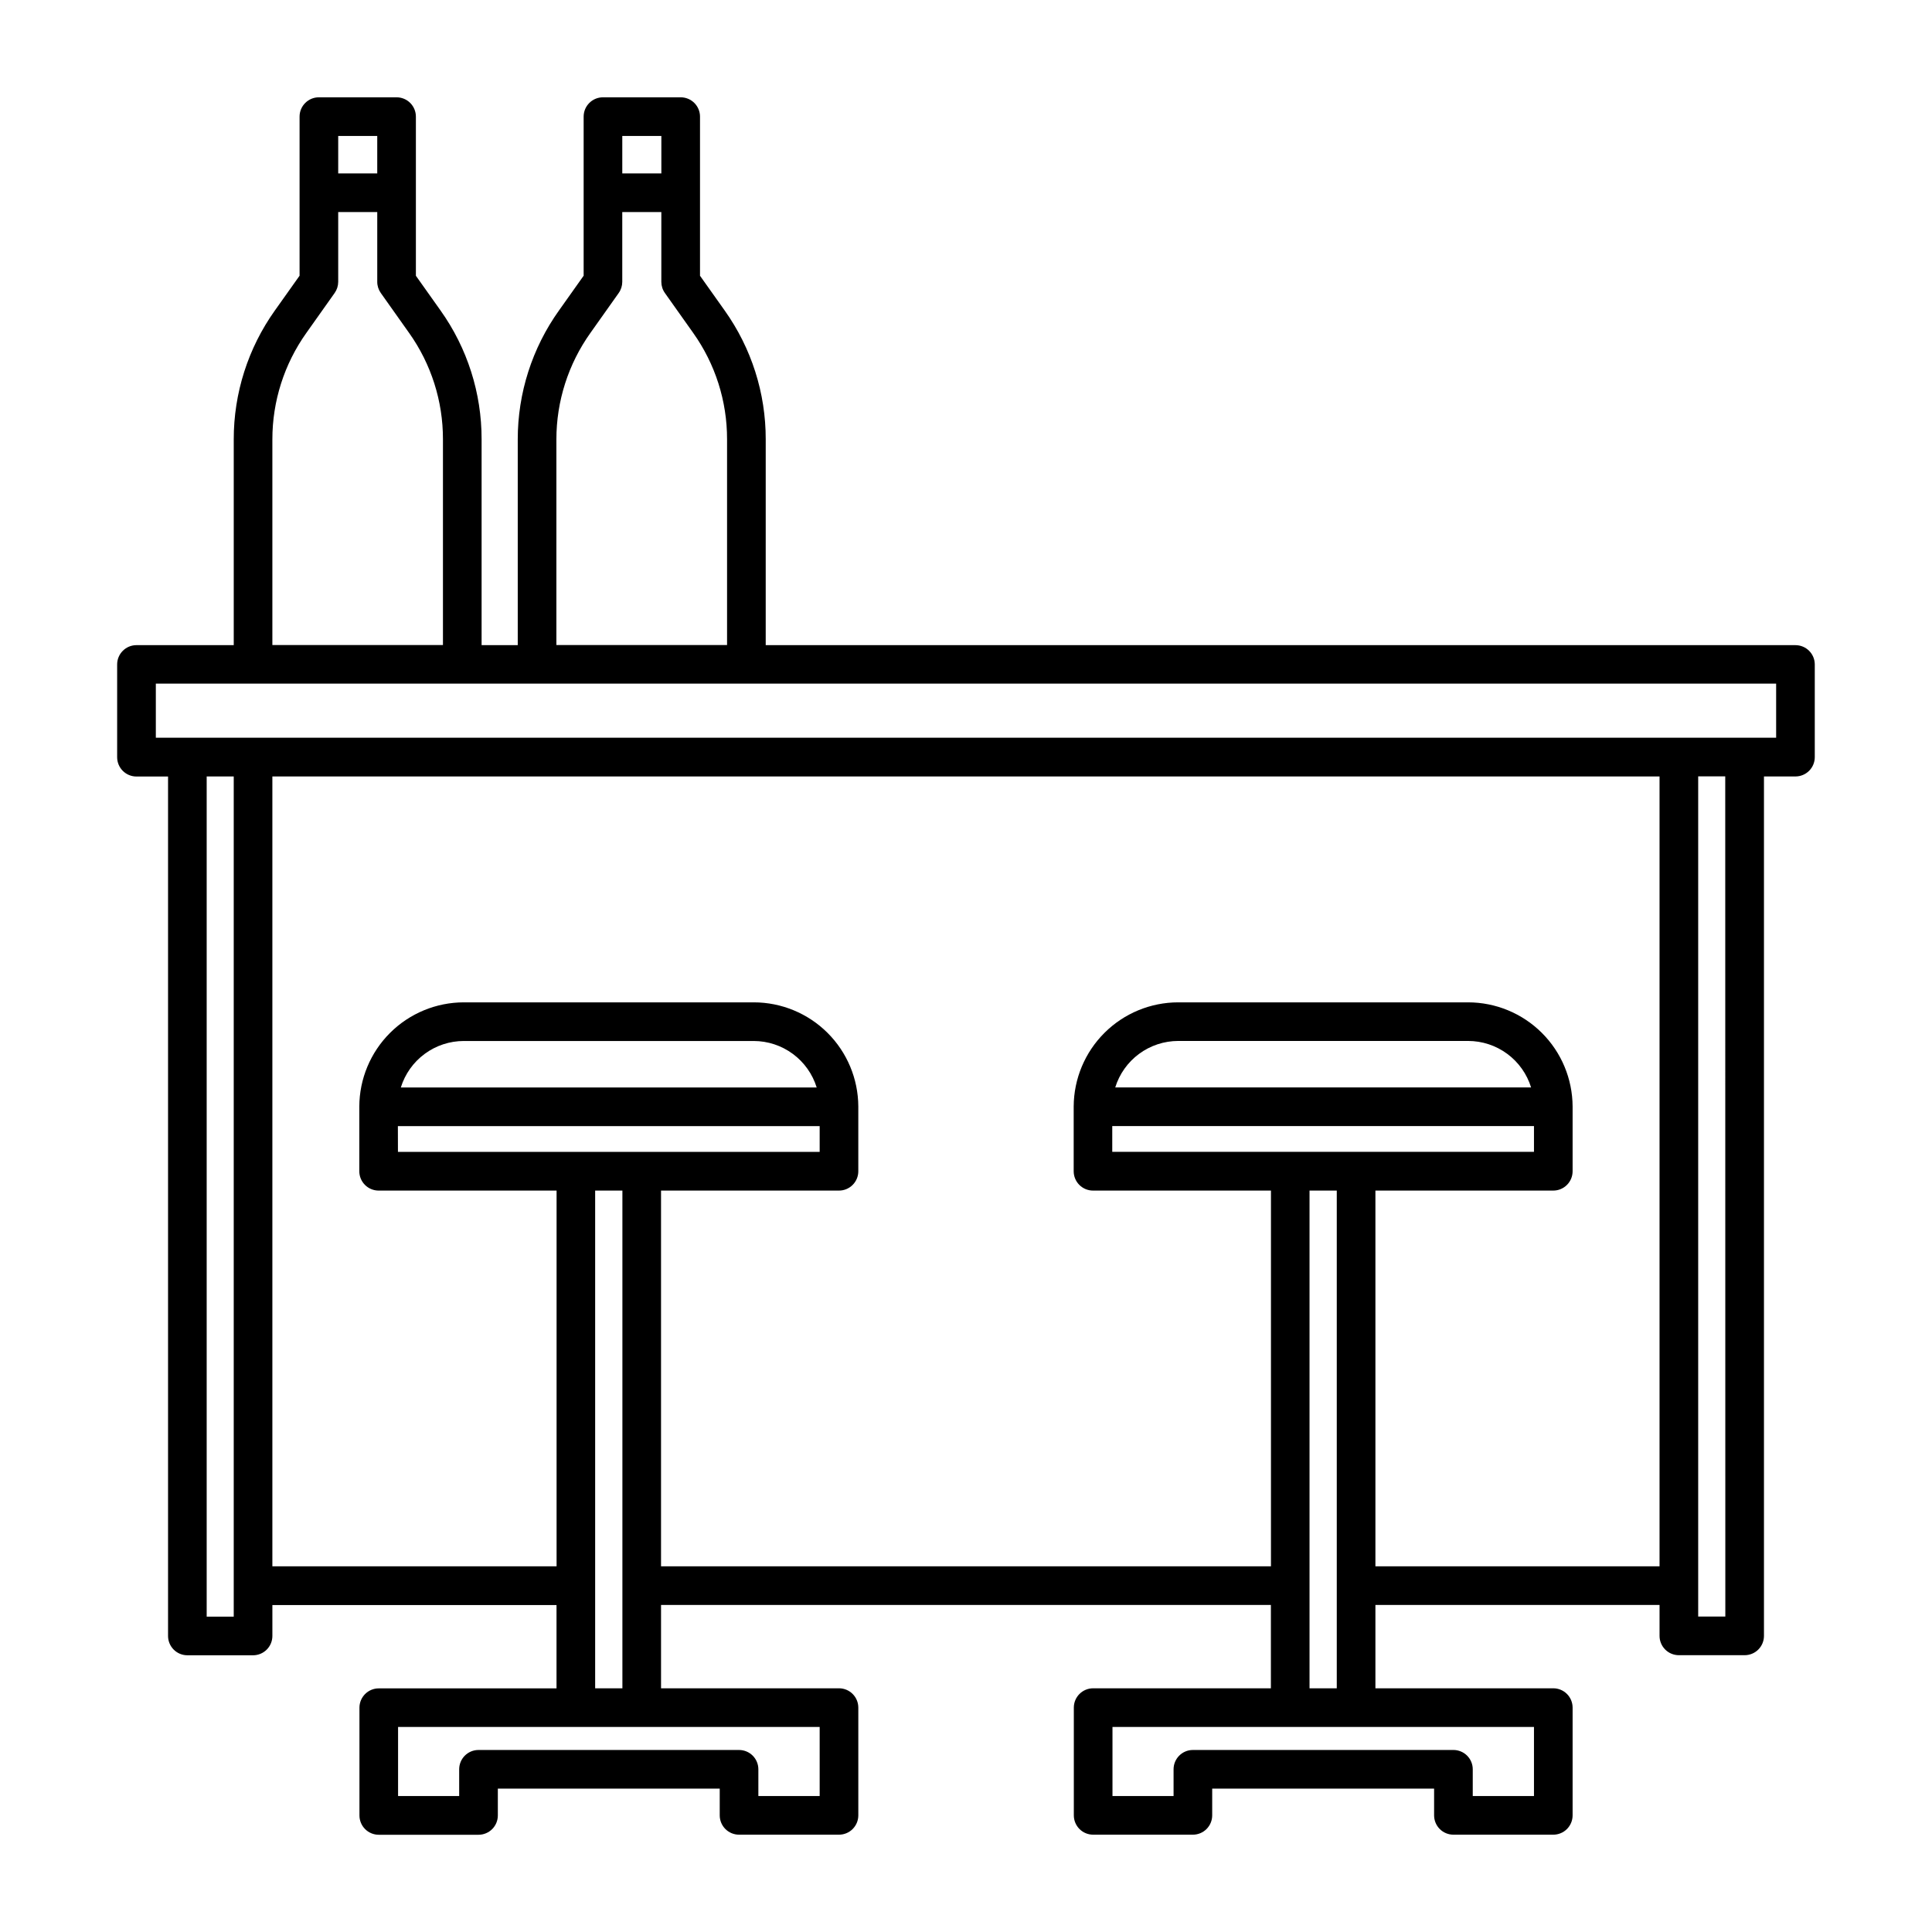 <?xml version="1.0" encoding="UTF-8"?>
<svg width="1200pt" height="1200pt" version="1.1" viewBox="0 0 1200 1200" xmlns="http://www.w3.org/2000/svg">
 <path d="m1115.2 400.71h-639.6l0.004-127.87c0.047-28.656-8.859-56.609-25.477-79.957l-15.336-21.602v-98.84c0-3.184-1.266-6.234-3.516-8.488-2.25-2.25-5.301-3.512-8.484-3.512h-48.277c-6.625 0-12 5.371-12 12v98.809l-15.324 21.602v-0.004c-16.684 23.379-25.637 51.391-25.605 80.113v127.75h-22.453v-127.87c0.047-28.656-8.859-56.609-25.477-79.957l-15.336-21.602v-98.84c0-3.184-1.266-6.234-3.516-8.488-2.25-2.25-5.301-3.512-8.484-3.512h-48.25c-6.629 0-12 5.371-12 12v98.809l-15.336 21.602-0.004-0.004c-16.656 23.387-25.59 51.398-25.547 80.113v127.75h-60.418c-6.629 0-12 5.375-12 12v57.602c0 3.184 1.262 6.234 3.512 8.484 2.254 2.25 5.305 3.516 8.488 3.516h19.617v533.81c0 3.18 1.266 6.234 3.516 8.484s5.305 3.516 8.484 3.516h40.801c3.184 0 6.234-1.266 8.484-3.516 2.254-2.25 3.516-5.305 3.516-8.484v-19.199h176.48v51.758h-110.4v-0.004c-6.629 0-12 5.371-12 12v66.926c0 3.18 1.262 6.234 3.512 8.484 2.254 2.25 5.305 3.516 8.488 3.516h61.957-0.004c3.184 0 6.238-1.266 8.488-3.516s3.512-5.305 3.512-8.484v-16.656h137.82v16.609-0.004c0 3.184 1.266 6.234 3.516 8.488 2.25 2.25 5.305 3.512 8.484 3.512h62.078c3.184 0 6.234-1.262 8.484-3.512 2.25-2.254 3.516-5.305 3.516-8.488v-66.922c0-3.184-1.266-6.234-3.516-8.484-2.25-2.254-5.301-3.516-8.484-3.516h-110.53v-51.758h378.79v51.758h-110.4c-6.629 0-12 5.371-12 12v66.926-0.004c0 3.184 1.266 6.234 3.516 8.488 2.25 2.25 5.301 3.512 8.484 3.512h61.945c3.18 0 6.234-1.262 8.484-3.512 2.25-2.254 3.516-5.305 3.516-8.488v-16.605h137.83v16.609-0.004c0 3.184 1.262 6.234 3.512 8.488 2.254 2.25 5.305 3.512 8.488 3.512h62.027c3.184 0 6.234-1.262 8.484-3.512 2.25-2.254 3.516-5.305 3.516-8.488v-66.922c0-3.184-1.266-6.234-3.516-8.484-2.25-2.254-5.301-3.516-8.484-3.516h-110.48v-51.758h176.48v19.199c0 3.184 1.262 6.238 3.516 8.488 2.25 2.25 5.301 3.512 8.484 3.512h40.859c3.184 0 6.234-1.262 8.484-3.512s3.516-5.305 3.516-8.488v-533.8h19.559c3.184 0 6.234-1.266 8.488-3.516 2.25-2.25 3.512-5.305 3.512-8.484v-57.602c-0.023-6.609-5.391-11.953-12-11.953zm-704.42-316.27v23.266h-24.266v-23.266zm-65.195 188.52c-0.012-23.734 7.383-46.875 21.156-66.203l17.543-24.758c1.441-2.027 2.215-4.449 2.219-6.938v-43.355h24.266v43.355c0.004 2.488 0.777 4.91 2.219 6.938l17.555 24.758c13.73 19.297 21.09 42.398 21.051 66.082v127.81h-106.01zm-111.27-188.52v23.266h-24.25v-23.266zm-65.137 188.52c-0.027-23.73 7.359-46.875 21.121-66.203l17.543-24.758c1.441-2.027 2.219-4.449 2.223-6.938v-43.355h24.254v43.355h-0.004c0.004 2.488 0.781 4.91 2.219 6.938l17.543 24.758h0.004c13.727 19.297 21.086 42.398 21.047 66.082v127.81h-105.95zm-40.801 731.16v-521.86h16.801v521.86zm120.59-328.67c2.582-8.355 7.769-15.664 14.805-20.859 7.035-5.195 15.547-8.004 24.293-8.012h180.09c8.746 0.012 17.258 2.82 24.293 8.016 7.035 5.191 12.227 12.5 14.816 20.855zm-1.836 24h261.98v15.996h-261.94zm261.98 416.1h-38.078v-16.605c0-3.184-1.262-6.234-3.512-8.488-2.254-2.25-5.305-3.512-8.488-3.512h-161.83c-6.625 0-12 5.371-12 12v16.609l-37.953-0.004v-42.922h261.86zm-139.45-66.922v-309.13h16.922v309.13zm323.03-373.2c2.59-8.355 7.781-15.664 14.816-20.859 7.035-5.191 15.547-8 24.293-8.016h180.09c8.746 0.012 17.258 2.82 24.293 8.016 7.035 5.195 12.223 12.504 14.805 20.859zm-1.848 24h261.94v15.996h-261.94zm261.94 416.12h-38.027v-16.605c0-3.184-1.266-6.234-3.516-8.488-2.25-2.25-5.305-3.512-8.484-3.512h-161.83c-6.629 0-12 5.371-12 12v16.609l-37.945-0.004v-42.922h261.8zm-139.41-66.922v-309.13h16.922v309.13zm40.922-75.758v-233.38h110.48c3.184 0 6.234-1.266 8.484-3.516s3.516-5.301 3.516-8.484v-40.223c-0.078-17.172-6.945-33.613-19.105-45.734-12.16-12.121-28.621-18.938-45.793-18.957h-180.08c-17.16 0.016-33.613 6.82-45.773 18.93-12.16 12.105-19.039 28.531-19.137 45.688v0.254 40.043c0 3.184 1.266 6.234 3.516 8.484s5.305 3.516 8.484 3.516h110.53l0.004 233.38h-378.84v-233.38h110.53c3.184 0 6.234-1.266 8.484-3.516s3.516-5.301 3.516-8.484v-40.043-0.254c-0.098-17.156-6.973-33.582-19.133-45.688-12.16-12.109-28.617-18.914-45.777-18.93h-180.14c-17.168 0.023-33.629 6.84-45.785 18.961-12.16 12.121-19.023 28.562-19.102 45.73v40.223c0 3.184 1.266 6.234 3.516 8.484s5.301 3.516 8.484 3.516h110.53v233.38h-176.53v-490.61h861.6v490.61zm217.34 31.199h-16.859v-521.86h16.801zm31.559-545.86h-1006.4v-33.602h1006.4z"/>
</svg>
